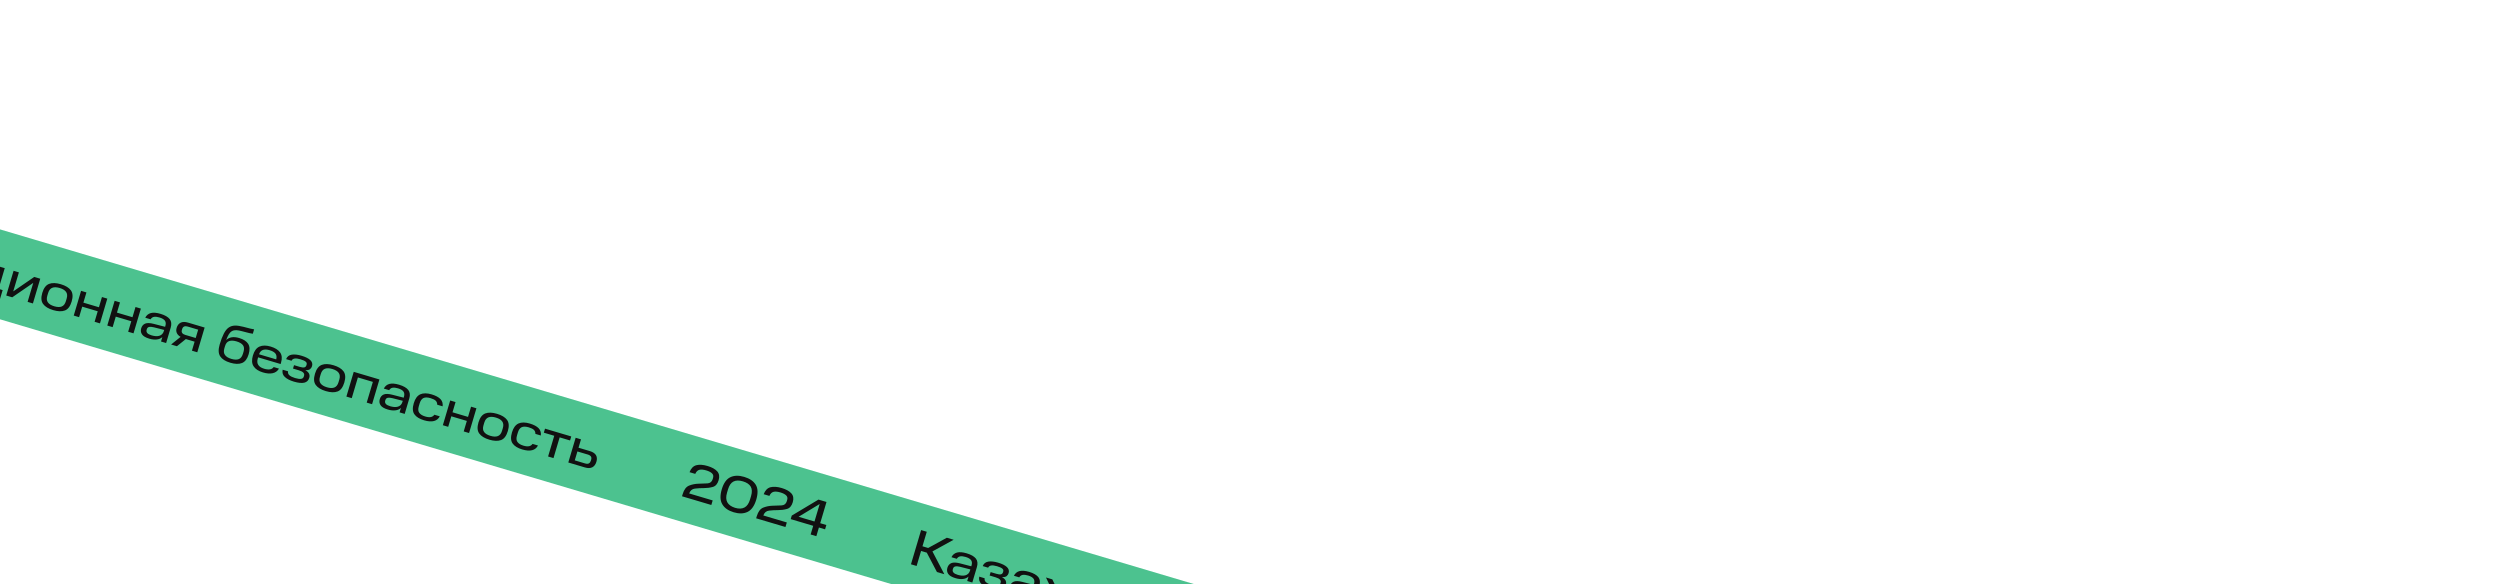 <?xml version="1.0" encoding="UTF-8"?> <svg xmlns="http://www.w3.org/2000/svg" width="1160" height="271" viewBox="0 0 1160 271" fill="none"> <rect x="-355.191" y="0.916" width="1807" height="40" transform="rotate(16.545 -355.191 0.916)" fill="#4CC28F"></rect> <path d="M-116.664 87.863L-130.447 97.514L-133.3 96.666L-128.584 80.792L-125.961 81.571L-129.713 94.202L-115.931 84.551L-113.078 85.398L-117.794 101.273L-120.416 100.494L-116.664 87.863ZM-110.932 90.818L-108.447 91.556L-109.855 96.295L-102.654 98.434L-101.246 93.695L-98.761 94.433L-102.172 105.913L-104.656 105.175L-103.207 100.298L-110.408 98.159L-111.857 103.036L-114.342 102.298L-110.932 90.818ZM-91.86 109.277C-94.314 108.548 -96.089 107.528 -97.186 106.218C-98.271 104.927 -98.486 103.178 -97.83 100.969C-97.192 98.822 -96.059 97.481 -94.431 96.946C-92.793 96.432 -90.747 96.539 -88.293 97.268L-86.789 92.206L-84.305 92.945L-85.808 98.006C-83.354 98.735 -81.581 99.762 -80.49 101.088C-79.418 102.425 -79.201 104.166 -79.839 106.314C-80.495 108.522 -81.63 109.871 -83.244 110.36C-84.878 110.859 -86.922 110.744 -89.376 110.015L-90.66 114.34L-93.145 113.602L-91.86 109.277ZM-88.819 99.039C-90.491 98.543 -91.859 98.428 -92.923 98.696C-93.998 98.944 -94.736 99.743 -95.137 101.093L-95.479 102.243C-95.866 103.547 -95.694 104.625 -94.962 105.476C-94.231 106.328 -93.021 107.004 -91.334 107.506L-88.819 99.039ZM-82.504 106.098L-82.162 104.948C-81.765 103.613 -81.94 102.543 -82.685 101.738C-83.431 100.932 -84.647 100.279 -86.334 99.777L-88.849 108.244C-87.162 108.745 -85.78 108.838 -84.701 108.524C-83.624 108.21 -82.891 107.402 -82.504 106.098ZM-77.923 106.883C-77.267 104.674 -76.214 103.293 -74.764 102.739C-73.334 102.195 -71.523 102.249 -69.33 102.901C-67.121 103.557 -65.566 104.503 -64.665 105.739C-63.763 106.975 -63.643 108.705 -64.303 110.929C-64.969 113.168 -66.014 114.552 -67.439 115.08C-68.869 115.623 -70.689 115.566 -72.897 114.91C-75.09 114.259 -76.638 113.315 -77.539 112.079C-78.46 110.854 -78.588 109.122 -77.923 106.883ZM-66.989 110.782L-66.627 109.563C-66.244 108.274 -66.336 107.237 -66.904 106.451C-67.456 105.669 -68.438 105.069 -69.849 104.65C-71.26 104.23 -72.41 104.197 -73.3 104.551C-74.204 104.9 -74.848 105.718 -75.231 107.006L-75.6 108.249C-75.983 109.537 -75.888 110.567 -75.316 111.338C-74.764 112.119 -73.782 112.72 -72.371 113.139C-70.96 113.558 -69.81 113.591 -68.92 113.238C-68.011 112.873 -67.367 112.055 -66.989 110.782ZM-59.931 105.968L-57.538 106.679L-58.154 108.75C-57.476 108.1 -56.642 107.705 -55.649 107.566C-54.681 107.453 -53.591 107.577 -52.379 107.936C-50.462 108.506 -49.095 109.413 -48.28 110.656C-47.484 111.911 -47.405 113.612 -48.043 115.759C-48.681 117.906 -49.673 119.281 -51.02 119.882C-52.372 120.499 -54.014 120.52 -55.947 119.946C-57.143 119.59 -58.097 119.123 -58.81 118.544C-59.553 117.956 -60.051 117.216 -60.303 116.323L-62.224 122.788L-64.708 122.05L-59.931 105.968ZM-50.765 115.651L-50.382 114.363C-50.004 113.09 -50.097 112.053 -50.66 111.251C-51.232 110.48 -52.208 109.89 -53.589 109.48C-55.015 109.056 -56.171 109.013 -57.056 109.351C-57.95 109.72 -58.586 110.541 -58.964 111.814L-59.346 113.102C-59.715 114.345 -59.616 115.359 -59.049 116.145C-58.47 116.951 -57.498 117.557 -56.133 117.962C-54.753 118.372 -53.603 118.405 -52.683 118.061C-51.773 117.697 -51.134 116.894 -50.765 115.651ZM-40.146 122.637L-41.973 113.281L-44.844 122.944L-47.075 122.281L-43.665 110.8L-40.076 111.867L-38.281 121.163L-31.679 114.361L-28.09 115.427L-31.5 126.908L-33.962 126.176L-31.084 116.491L-37.753 123.347L-40.146 122.637ZM-27.943 124.559C-27.628 123.501 -27.022 122.78 -26.123 122.396C-25.209 122.016 -23.861 122.058 -22.079 122.521L-16.848 123.874L-16.739 123.506C-16.434 122.479 -16.504 121.648 -16.95 121.015C-17.432 120.388 -18.271 119.897 -19.467 119.541C-20.448 119.25 -21.279 119.153 -21.96 119.251C-22.68 119.371 -23.219 119.754 -23.577 120.398L-26.062 119.66C-25.532 118.549 -24.674 117.827 -23.491 117.495C-22.331 117.188 -20.824 117.31 -18.968 117.862C-16.943 118.463 -15.524 119.277 -14.711 120.303C-13.933 121.335 -13.78 122.649 -14.254 124.244L-16.38 131.399L-18.75 130.695L-18.134 128.625C-18.807 129.259 -19.653 129.634 -20.672 129.749C-21.73 129.885 -22.911 129.759 -24.215 129.372C-25.918 128.866 -27.038 128.2 -27.577 127.372C-28.131 126.54 -28.253 125.602 -27.943 124.559ZM-25.428 125.281C-25.592 125.833 -25.49 126.331 -25.121 126.775C-24.763 127.198 -24.085 127.558 -23.088 127.854C-22.505 128.027 -21.889 128.144 -21.239 128.203C-20.67 128.255 -20.113 128.204 -19.566 128.049C-19.094 127.922 -18.662 127.675 -18.269 127.308C-17.896 126.951 -17.616 126.459 -17.429 125.83L-17.279 125.324L-22.004 124.12C-22.968 123.884 -23.727 123.825 -24.28 123.945C-24.813 124.054 -25.171 124.415 -25.353 125.028L-25.428 125.281ZM-2.581 139.003L-1.624 135.783L-13.127 132.365L-9.717 120.885L-7.232 121.623L-10.089 131.24L-3.141 133.304L-0.285 123.687L2.2 124.425L-0.657 134.042L1.23 134.602L-0.281 139.687L-2.581 139.003ZM6.302 125.644L8.764 126.375L6.139 135.21L15.896 128.494L18.679 129.321L15.269 140.801L12.807 140.07L15.425 131.258L5.675 137.951L2.892 137.124L6.302 125.644ZM19.629 135.862C20.285 133.653 21.338 132.272 22.788 131.718C24.218 131.175 26.029 131.229 28.223 131.88C30.431 132.537 31.986 133.482 32.888 134.718C33.789 135.954 33.909 137.684 33.249 139.908C32.584 142.147 31.538 143.531 30.113 144.059C28.683 144.602 26.864 144.546 24.655 143.89C22.462 143.238 20.915 142.294 20.013 141.059C19.092 139.834 18.964 138.101 19.629 135.862ZM30.563 139.761L30.926 138.542C31.308 137.254 31.216 136.216 30.648 135.43C30.096 134.648 29.114 134.048 27.703 133.629C26.292 133.21 25.142 133.177 24.253 133.53C23.348 133.879 22.704 134.698 22.321 135.986L21.952 137.228C21.57 138.517 21.664 139.546 22.236 140.317C22.789 141.099 23.77 141.699 25.181 142.118C26.592 142.537 27.743 142.57 28.632 142.217C29.541 141.853 30.185 141.034 30.563 139.761ZM37.621 134.948L40.106 135.686L38.698 140.425L45.899 142.564L47.307 137.825L49.791 138.563L46.381 150.043L43.896 149.305L45.345 144.428L38.144 142.289L36.695 147.166L34.211 146.428L37.621 134.948ZM53.191 139.573L55.675 140.311L54.268 145.05L61.469 147.19L62.876 142.45L65.361 143.188L61.951 154.669L59.466 153.93L60.915 149.053L53.714 146.914L52.265 151.791L49.78 151.053L53.191 139.573ZM65.52 152.324C65.835 151.266 66.441 150.545 67.34 150.16C68.254 149.781 69.602 149.823 71.384 150.285L76.615 151.639L76.724 151.271C77.029 150.243 76.959 149.413 76.513 148.779C76.031 148.152 75.193 147.661 73.996 147.306C73.015 147.014 72.184 146.918 71.504 147.016C70.784 147.136 70.245 147.518 69.886 148.163L67.401 147.425C67.932 146.314 68.789 145.592 69.972 145.259C71.132 144.953 72.639 145.075 74.495 145.626C76.52 146.228 77.939 147.042 78.752 148.068C79.531 149.1 79.683 150.414 79.209 152.009L77.083 159.164L74.714 158.46L75.329 156.389C74.656 157.024 73.811 157.399 72.792 157.513C71.733 157.65 70.552 157.524 69.248 157.137C67.546 156.631 66.425 155.964 65.887 155.137C65.333 154.304 65.211 153.367 65.52 152.324ZM68.035 153.046C67.871 153.598 67.973 154.096 68.342 154.539C68.701 154.963 69.378 155.323 70.375 155.619C70.958 155.792 71.574 155.908 72.224 155.968C72.793 156.02 73.351 155.969 73.897 155.814C74.369 155.687 74.801 155.44 75.194 155.073C75.567 154.716 75.847 154.223 76.034 153.594L76.184 153.088L71.459 151.885C70.495 151.648 69.736 151.59 69.183 151.71C68.65 151.818 68.292 152.179 68.11 152.793L68.035 153.046ZM90.299 158.533L86.227 157.323L82.084 160.649L79.392 159.85L83.801 156.302C82.94 155.83 82.351 155.229 82.033 154.5C81.726 153.792 81.703 153 81.962 152.126C82.304 150.976 82.926 150.175 83.827 149.725C84.709 149.286 85.84 149.272 87.22 149.682L94.95 151.978L91.54 163.458L89.055 162.72L90.299 158.533ZM91.953 152.966L87.076 151.517C86.431 151.325 85.9 151.318 85.48 151.493C85.021 151.691 84.712 152.058 84.552 152.595L84.381 153.17C84.226 153.691 84.284 154.143 84.555 154.523C84.81 154.9 85.268 155.186 85.927 155.382L90.805 156.831L91.953 152.966ZM101.951 159.766C102.543 157.772 103.177 156.116 103.852 154.798C104.519 153.51 105.262 152.58 106.084 152.006C106.91 151.417 107.887 151.106 109.015 151.074C110.123 151.052 111.443 151.244 112.975 151.649C114.563 152.088 115.633 152.364 116.184 152.477C116.995 152.668 117.571 152.781 117.911 152.815L117.303 154.863C116.993 154.838 116.433 154.73 115.621 154.539C115.071 154.425 114.017 154.154 112.458 153.724C111.365 153.416 110.44 153.242 109.685 153.201C108.909 153.171 108.243 153.307 107.686 153.608C107.109 153.921 106.614 154.408 106.2 155.07C105.782 155.747 105.364 156.649 104.945 157.777C105.627 157.111 106.479 156.688 107.5 156.508C108.487 156.333 109.655 156.447 111.005 156.848C112.999 157.44 114.377 158.334 115.141 159.528C115.904 160.723 115.983 162.341 115.377 164.38C114.748 166.497 113.729 167.847 112.321 168.43C110.897 169.009 109.066 168.965 106.827 168.3C104.587 167.635 103.036 166.648 102.173 165.34C101.309 164.032 101.235 162.174 101.951 159.766ZM112.719 164.142L113.006 163.175C113.379 161.918 113.285 160.913 112.724 160.162C112.163 159.412 111.169 158.824 109.742 158.4C108.377 157.995 107.239 157.949 106.328 158.263C105.422 158.561 104.779 159.346 104.401 160.619L104.114 161.586C103.722 162.905 103.82 163.952 104.408 164.727C104.96 165.509 105.934 166.107 107.33 166.522C108.772 166.95 109.929 166.985 110.804 166.627C111.688 166.289 112.327 165.461 112.719 164.142ZM117.361 164.895C117.99 162.778 119.013 161.413 120.43 160.799C121.828 160.196 123.547 160.198 125.587 160.804C127.642 161.414 129.107 162.325 129.982 163.537C130.838 164.759 130.974 166.352 130.391 168.315L130.213 168.913L119.768 165.81L119.624 166.293C119.251 167.551 119.325 168.566 119.846 169.339C120.348 170.122 121.243 170.705 122.532 171.088C123.621 171.411 124.535 171.508 125.275 171.377C125.995 171.257 126.568 170.901 126.994 170.31L129.455 171.041C128.74 172.214 127.753 172.923 126.496 173.167C125.229 173.441 123.737 173.323 122.019 172.813C119.979 172.207 118.538 171.27 117.697 170.002C116.835 168.744 116.723 167.042 117.361 164.895ZM125.088 162.483C123.922 162.137 122.918 162.089 122.076 162.34C121.209 162.616 120.581 163.298 120.192 164.384L128.175 166.755C128.446 165.617 128.323 164.713 127.804 164.041C127.282 163.385 126.376 162.866 125.088 162.483ZM131.148 171.544L133.656 172.289C133.518 173.033 133.728 173.646 134.286 174.129C134.854 174.632 135.714 175.054 136.864 175.395C138.106 175.765 139.052 175.895 139.702 175.788C140.362 175.7 140.788 175.334 140.979 174.69L141.082 174.345C141.246 173.793 141.131 173.308 140.738 172.891C140.329 172.469 139.641 172.114 138.675 171.827L135.96 171.021L136.432 169.434L139.078 170.219C140.059 170.511 140.778 170.591 141.235 170.46C141.711 170.317 142.022 170.001 142.168 169.51L142.27 169.165C142.425 168.643 142.284 168.193 141.846 167.812C141.393 167.427 140.591 167.064 139.441 166.722C138.29 166.38 137.383 166.261 136.718 166.364C136.038 166.462 135.553 166.802 135.263 167.384L132.756 166.639C133.223 165.459 134.096 164.767 135.375 164.563C136.619 164.365 138.138 164.533 139.933 165.066C141.789 165.617 143.14 166.294 143.986 167.096C144.833 167.898 145.097 168.836 144.778 169.91C144.609 170.477 144.296 170.943 143.837 171.308C143.363 171.668 142.636 171.811 141.656 171.737C142.498 172.22 143.067 172.748 143.364 173.321C143.663 173.943 143.71 174.6 143.505 175.29C143.141 176.517 142.373 177.274 141.203 177.561C140.002 177.838 138.39 177.676 136.365 177.075C134.479 176.514 133.075 175.789 132.155 174.898C131.21 174.033 130.874 172.915 131.148 171.544ZM146.141 173.445C146.797 171.236 147.85 169.855 149.3 169.3C150.73 168.757 152.542 168.811 154.735 169.463C156.944 170.119 158.499 171.065 159.4 172.301C160.301 173.537 160.422 175.267 159.761 177.49C159.096 179.73 158.051 181.113 156.625 181.641C155.195 182.185 153.376 182.128 151.167 181.472C148.974 180.821 147.427 179.877 146.525 178.641C145.604 177.416 145.476 175.684 146.141 173.445ZM157.076 177.344L157.438 176.124C157.821 174.836 157.728 173.799 157.161 173.013C156.608 172.231 155.627 171.63 154.216 171.211C152.805 170.792 151.654 170.759 150.765 171.113C149.86 171.461 149.216 172.28 148.834 173.568L148.465 174.811C148.082 176.099 148.177 177.129 148.749 177.899C149.301 178.681 150.283 179.281 151.694 179.701C153.105 180.12 154.255 180.153 155.144 179.799C156.054 179.435 156.698 178.617 157.076 177.344ZM164.133 172.53L176.051 176.07L172.64 187.551L170.156 186.812L173.012 177.196L166.065 175.132L163.208 184.748L160.723 184.01L164.133 172.53ZM176.216 185.208C176.53 184.149 177.137 183.428 178.035 183.044C178.949 182.665 180.297 182.706 182.079 183.169L187.31 184.523L187.42 184.155C187.725 183.127 187.654 182.297 187.208 181.663C186.727 181.036 185.888 180.545 184.692 180.19C183.71 179.898 182.879 179.801 182.199 179.9C181.479 180.02 180.94 180.402 180.582 181.047L178.097 180.309C178.627 179.198 179.484 178.476 180.668 178.143C181.827 177.836 183.335 177.959 185.191 178.51C187.215 179.112 188.634 179.925 189.448 180.952C190.226 181.984 190.378 183.298 189.904 184.893L187.779 192.048L185.409 191.344L186.024 189.273C185.352 189.908 184.506 190.283 183.487 190.397C182.429 190.533 181.247 190.408 179.944 190.021C178.241 189.515 177.121 188.848 176.582 188.02C176.028 187.188 175.906 186.251 176.216 185.208ZM178.73 185.93C178.566 186.482 178.669 186.98 179.038 187.423C179.396 187.847 180.074 188.206 181.071 188.503C181.653 188.676 182.27 188.792 182.92 188.852C183.489 188.904 184.046 188.852 184.593 188.698C185.065 188.571 185.497 188.324 185.89 187.956C186.263 187.6 186.543 187.107 186.729 186.478L186.88 185.972L182.155 184.769C181.19 184.532 180.431 184.474 179.879 184.593C179.345 184.702 178.988 185.063 178.806 185.677L178.73 185.93ZM191.99 187.09C192.614 184.988 193.614 183.616 194.99 182.974C196.362 182.346 198.136 182.356 200.314 183.003C202.109 183.536 203.456 184.253 204.357 185.155C205.207 186.059 205.548 187.186 205.38 188.538L202.872 187.794C202.871 187.009 202.638 186.389 202.173 185.933C201.692 185.473 200.899 185.079 199.795 184.751C198.415 184.341 197.32 184.317 196.512 184.677C195.695 185.069 195.102 185.886 194.732 187.128L194.322 188.509C193.935 189.812 194.009 190.827 194.544 191.554C195.09 192.3 196 192.863 197.273 193.241C198.408 193.578 199.309 193.662 199.977 193.493C200.62 193.35 201.143 192.997 201.544 192.431L204.052 193.176C203.462 194.32 202.562 195.046 201.352 195.354C200.122 195.673 198.587 195.559 196.747 195.012C194.63 194.383 193.144 193.458 192.289 192.236C191.429 191.029 191.329 189.314 191.99 187.09ZM208.888 185.825L211.373 186.563L209.965 191.303L217.166 193.442L218.574 188.702L221.058 189.441L217.648 200.921L215.163 200.183L216.612 195.305L209.411 193.166L207.962 198.043L205.478 197.305L208.888 185.825ZM222.013 195.983C222.669 193.775 223.722 192.393 225.172 191.839C226.602 191.296 228.413 191.35 230.606 192.002C232.815 192.658 234.37 193.604 235.271 194.84C236.173 196.075 236.293 197.805 235.633 200.029C234.967 202.269 233.922 203.652 232.497 204.18C231.067 204.723 229.248 204.667 227.039 204.011C224.846 203.359 223.298 202.416 222.397 201.18C221.476 199.955 221.348 198.223 222.013 195.983ZM232.947 199.882L233.309 198.663C233.692 197.375 233.6 196.337 233.032 195.551C232.48 194.77 231.498 194.169 230.087 193.75C228.676 193.331 227.526 193.298 226.636 193.651C225.732 194 225.088 194.819 224.705 196.107L224.336 197.349C223.953 198.638 224.048 199.667 224.62 200.438C225.172 201.22 226.154 201.82 227.565 202.239C228.976 202.659 230.126 202.692 231.016 202.338C231.925 201.974 232.569 201.155 232.947 199.882ZM237.553 200.625C238.177 198.524 239.178 197.152 240.554 196.509C241.925 195.881 243.7 195.891 245.878 196.538C247.672 197.071 249.02 197.789 249.92 198.69C250.77 199.594 251.111 200.722 250.943 202.074L248.435 201.329C248.435 200.544 248.202 199.924 247.736 199.469C247.255 199.009 246.463 198.615 245.358 198.287C243.978 197.877 242.884 197.852 242.075 198.213C241.258 198.604 240.665 199.421 240.296 200.663L239.886 202.044C239.498 203.347 239.572 204.363 240.108 205.089C240.654 205.836 241.563 206.398 242.836 206.776C243.971 207.113 244.873 207.197 245.54 207.028C246.184 206.886 246.706 206.532 247.108 205.967L249.615 206.712C249.025 207.855 248.125 208.581 246.915 208.889C245.686 209.208 244.151 209.094 242.31 208.547C240.194 207.919 238.708 206.993 237.852 205.771C236.992 204.564 236.893 202.849 237.553 200.625ZM257.169 202.196L252.338 200.761L252.892 198.897L265.062 202.513L264.508 204.376L259.677 202.941L256.82 212.557L254.313 211.813L257.169 202.196ZM263.69 214.598L267.1 203.118L269.585 203.856L268.43 207.744L273.675 209.302C275.056 209.713 276.005 210.337 276.524 211.175C277.023 212.024 277.095 213.047 276.739 214.244C276.37 215.486 275.74 216.342 274.85 216.812C273.944 217.277 272.8 217.305 271.42 216.895L263.69 214.598ZM274.149 213.775L274.313 213.222C274.473 212.686 274.435 212.224 274.199 211.837C273.938 211.425 273.439 211.11 272.703 210.891L267.917 209.47L266.687 213.611L271.472 215.032C272.224 215.256 272.819 215.249 273.256 215.011C273.683 214.754 273.981 214.342 274.149 213.775Z" fill="#111111"></path> <path d="M316.744 229.308C317.382 227.16 318.406 225.821 319.816 225.288C321.175 224.757 322.611 224.474 324.124 224.44C325.753 224.406 327.128 224.356 328.25 224.288C329.508 224.211 330.319 223.559 330.684 222.332L330.848 221.78C331.116 220.875 330.948 220.149 330.343 219.602C329.753 219.06 328.883 218.618 327.732 218.276C326.383 217.875 325.309 217.781 324.511 217.995C323.698 218.204 323.061 218.833 322.599 219.881L319.953 219.095C320.633 217.311 321.689 216.23 323.119 215.854C324.56 215.498 326.301 215.623 328.341 216.228C330.35 216.825 331.833 217.65 332.789 218.701C333.729 219.749 333.947 221.124 333.441 222.826C332.926 224.559 332.016 225.599 330.712 225.946C329.438 226.302 328.066 226.479 326.598 226.477C325.282 226.469 323.907 226.545 322.475 226.704C321.183 226.838 320.284 227.589 319.778 228.957L330.683 232.196L330.054 234.313L316.457 230.274L316.744 229.308ZM335.162 234.003C334.123 232.276 334.036 229.955 334.902 227.041C335.768 224.126 337.101 222.252 338.901 221.418C340.67 220.575 342.812 220.527 345.328 221.275C347.843 222.022 349.619 223.234 350.657 224.911C351.69 226.603 351.773 228.906 350.908 231.82C350.051 234.704 348.721 236.595 346.918 237.495C345.12 238.38 342.963 238.448 340.448 237.701C337.933 236.954 336.171 235.721 335.162 234.003ZM348.02 231.764L348.485 230.199C349.027 228.374 348.979 226.908 348.34 225.8C347.701 224.692 346.492 223.874 344.713 223.345C342.933 222.817 341.474 222.842 340.334 223.421C339.193 224.001 338.35 225.211 337.803 227.051L337.345 228.593C336.803 230.418 336.845 231.907 337.47 233.061C338.111 234.22 339.308 235.076 341.063 235.631C342.827 236.155 344.296 236.099 345.469 235.462C346.623 234.837 347.473 233.604 348.02 231.764ZM351.141 239.526C351.779 237.379 352.803 236.039 354.213 235.506C355.573 234.975 357.009 234.693 358.521 234.658C360.15 234.624 361.525 234.574 362.647 234.507C363.905 234.43 364.716 233.778 365.081 232.551L365.245 231.998C365.514 231.093 365.345 230.368 364.74 229.821C364.15 229.278 363.28 228.836 362.13 228.494C360.78 228.093 359.706 228 358.908 228.213C358.095 228.422 357.458 229.051 356.996 230.099L354.35 229.313C355.031 227.529 356.086 226.449 357.516 226.072C358.957 225.716 360.698 225.841 362.738 226.447C364.747 227.044 366.23 227.868 367.186 228.92C368.127 229.967 368.344 231.342 367.838 233.044C367.323 234.777 366.414 235.817 365.109 236.164C363.835 236.52 362.464 236.697 360.995 236.695C359.679 236.688 358.304 236.763 356.872 236.922C355.58 237.056 354.681 237.807 354.175 239.175L365.08 242.415L364.451 244.531L350.854 240.492L351.141 239.526ZM367.372 239.24L379.77 231.807L383.497 232.914L380.572 242.761L383.424 243.608L382.83 245.61L379.977 244.762L378.781 248.788L376.135 248.002L377.331 243.976L366.886 240.873L367.372 239.24ZM370.541 239.781L377.926 241.975L380.338 233.853L370.541 239.781Z" fill="#111111"></path> <path d="M427.4 245.956L430.023 246.735L428.021 253.476L430.666 254.262L439.341 249.503L442.492 250.44L432.648 255.852L438.168 266.43L434.74 265.412L430.024 256.425L427.378 255.639L425.307 262.61L422.685 261.831L427.4 245.956ZM439.589 263.447C439.903 262.389 440.509 261.668 441.408 261.284C442.322 260.904 443.67 260.946 445.452 261.408L450.683 262.762L450.792 262.394C451.098 261.366 451.027 260.536 450.581 259.903C450.1 259.276 449.261 258.784 448.064 258.429C447.083 258.137 446.252 258.041 445.572 258.139C444.852 258.259 444.313 258.641 443.954 259.286L441.47 258.548C442 257.437 442.857 256.715 444.041 256.382C445.2 256.076 446.707 256.198 448.563 256.75C450.588 257.351 452.007 258.165 452.82 259.191C453.599 260.223 453.751 261.537 453.277 263.132L451.151 270.287L448.782 269.583L449.397 267.513C448.724 268.147 447.879 268.522 446.86 268.637C445.801 268.773 444.62 268.647 443.316 268.26C441.614 267.754 440.493 267.088 439.955 266.26C439.401 265.428 439.279 264.49 439.589 263.447ZM442.103 264.169C441.939 264.721 442.042 265.219 442.411 265.662C442.769 266.086 443.446 266.446 444.443 266.742C445.026 266.915 445.642 267.032 446.292 267.091C446.861 267.143 447.419 267.092 447.966 266.937C448.437 266.81 448.869 266.563 449.262 266.196C449.635 265.839 449.915 265.346 450.102 264.718L450.252 264.212L445.527 263.008C444.563 262.772 443.804 262.713 443.251 262.833C442.718 262.941 442.36 263.303 442.178 263.916L442.103 264.169ZM454.373 267.564L456.881 268.309C456.743 269.052 456.953 269.666 457.511 270.148C458.079 270.651 458.939 271.073 460.089 271.415C461.332 271.784 462.277 271.915 462.927 271.807C463.587 271.72 464.013 271.354 464.204 270.71L464.307 270.365C464.471 269.812 464.356 269.328 463.963 268.91C463.554 268.488 462.866 268.134 461.9 267.847L459.185 267.04L459.657 265.453L462.303 266.239C463.284 266.531 464.003 266.611 464.46 266.479C464.936 266.337 465.247 266.02 465.393 265.53L465.495 265.184C465.65 264.663 465.509 264.212 465.071 263.832C464.618 263.447 463.816 263.083 462.666 262.742C461.515 262.4 460.608 262.28 459.943 262.383C459.263 262.482 458.778 262.822 458.488 263.403L455.981 262.658C456.448 261.479 457.321 260.787 458.6 260.582C459.844 260.384 461.363 260.552 463.158 261.085C465.014 261.636 466.365 262.313 467.211 263.116C468.058 263.918 468.322 264.856 468.003 265.929C467.834 266.497 467.521 266.963 467.062 267.327C466.588 267.687 465.861 267.83 464.881 267.756C465.723 268.24 466.292 268.768 466.589 269.34C466.888 269.963 466.935 270.62 466.73 271.31C466.366 272.537 465.598 273.294 464.428 273.58C463.227 273.858 461.615 273.696 459.59 273.094C457.704 272.534 456.3 271.808 455.38 270.917C454.435 270.052 454.099 268.935 454.373 267.564ZM468.571 272.057C468.885 270.999 469.492 270.277 470.391 269.893C471.304 269.514 472.652 269.556 474.434 270.018L479.666 271.372L479.775 271.004C480.08 269.976 480.01 269.146 479.564 268.512C479.082 267.885 478.243 267.394 477.047 267.039C476.065 266.747 475.235 266.651 474.554 266.749C473.834 266.869 473.295 267.251 472.937 267.896L470.452 267.158C470.982 266.047 471.839 265.325 473.023 264.992C474.183 264.686 475.69 264.808 477.546 265.359C479.57 265.961 480.989 266.775 481.803 267.801C482.581 268.833 482.733 270.147 482.26 271.742L480.134 278.897L477.764 278.193L478.38 276.122C477.707 276.757 476.861 277.132 475.842 277.246C474.784 277.383 473.603 277.257 472.299 276.87C470.596 276.364 469.476 275.697 468.937 274.87C468.383 274.037 468.261 273.1 468.571 272.057ZM471.086 272.779C470.922 273.331 471.024 273.829 471.393 274.272C471.751 274.696 472.429 275.056 473.426 275.352C474.009 275.525 474.625 275.641 475.275 275.701C475.844 275.753 476.401 275.702 476.948 275.547C477.42 275.42 477.852 275.173 478.245 274.805C478.618 274.449 478.898 273.956 479.085 273.327L479.235 272.821L474.51 271.618C473.545 271.381 472.787 271.323 472.234 271.442C471.701 271.551 471.343 271.912 471.161 272.526L471.086 272.779ZM492.474 282.563L489.79 276.933L484.353 280.15L481.73 279.371L488.79 275.159L485.324 267.945L488.269 268.82L490.828 274.112L495.953 271.103L498.576 271.882L491.835 275.863L495.419 283.437L492.474 282.563ZM497.443 277.83C498.068 275.729 499.068 274.357 500.444 273.714C501.815 273.086 503.59 273.096 505.768 273.743C507.562 274.276 508.91 274.994 509.81 275.895C510.66 276.799 511.001 277.927 510.833 279.279L508.326 278.534C508.325 277.749 508.092 277.129 507.626 276.674C507.145 276.214 506.353 275.82 505.248 275.492C503.868 275.081 502.774 275.057 501.966 275.418C501.148 275.809 500.555 276.626 500.186 277.868L499.776 279.249C499.389 280.552 499.463 281.568 499.998 282.294C500.544 283.04 501.454 283.603 502.727 283.981C503.862 284.318 504.763 284.402 505.431 284.233C506.074 284.091 506.596 283.737 506.998 283.172L509.506 283.917C508.916 285.06 508.016 285.786 506.806 286.094C505.576 286.413 504.041 286.299 502.2 285.752C500.084 285.124 498.598 284.198 497.742 282.976C496.882 281.769 496.783 280.054 497.443 277.83ZM517.06 279.401L512.228 277.966L512.782 276.102L524.952 279.717L524.399 281.581L519.567 280.146L516.711 289.762L514.203 289.017L517.06 279.401ZM523.346 288.329C523.66 287.27 524.267 286.549 525.165 286.165C526.079 285.786 527.427 285.827 529.209 286.29L534.44 287.644L534.55 287.275C534.855 286.248 534.785 285.417 534.338 284.784C533.857 284.157 533.018 283.666 531.822 283.31C530.84 283.019 530.009 282.922 529.329 283.021C528.609 283.141 528.07 283.523 527.712 284.168L525.227 283.429C525.757 282.318 526.614 281.597 527.798 281.264C528.957 280.957 530.465 281.08 532.321 281.631C534.345 282.232 535.764 283.046 536.578 284.072C537.356 285.105 537.508 286.418 537.034 288.014L534.909 295.169L532.539 294.465L533.154 292.394C532.482 293.029 531.636 293.403 530.617 293.518C529.559 293.654 528.377 293.529 527.074 293.141C525.371 292.636 524.251 291.969 523.712 291.141C523.158 290.309 523.036 289.372 523.346 288.329ZM525.86 289.051C525.696 289.603 525.799 290.1 526.168 290.544C526.526 290.967 527.204 291.327 528.201 291.623C528.783 291.797 529.4 291.913 530.05 291.972C530.619 292.025 531.176 291.973 531.723 291.819C532.195 291.692 532.627 291.444 533.02 291.077C533.393 290.721 533.673 290.228 533.859 289.599L534.01 289.093L529.285 287.89C528.32 287.653 527.561 287.595 527.009 287.714C526.476 287.823 526.118 288.184 525.936 288.797L525.86 289.051ZM541.572 284.655L544.056 285.393L542.648 290.132L549.849 292.271L551.257 287.532L553.742 288.27L550.332 299.75L547.847 299.012L549.296 294.135L542.095 291.995L540.646 296.873L538.161 296.135L541.572 284.655Z" fill="#111111"></path> </svg> 